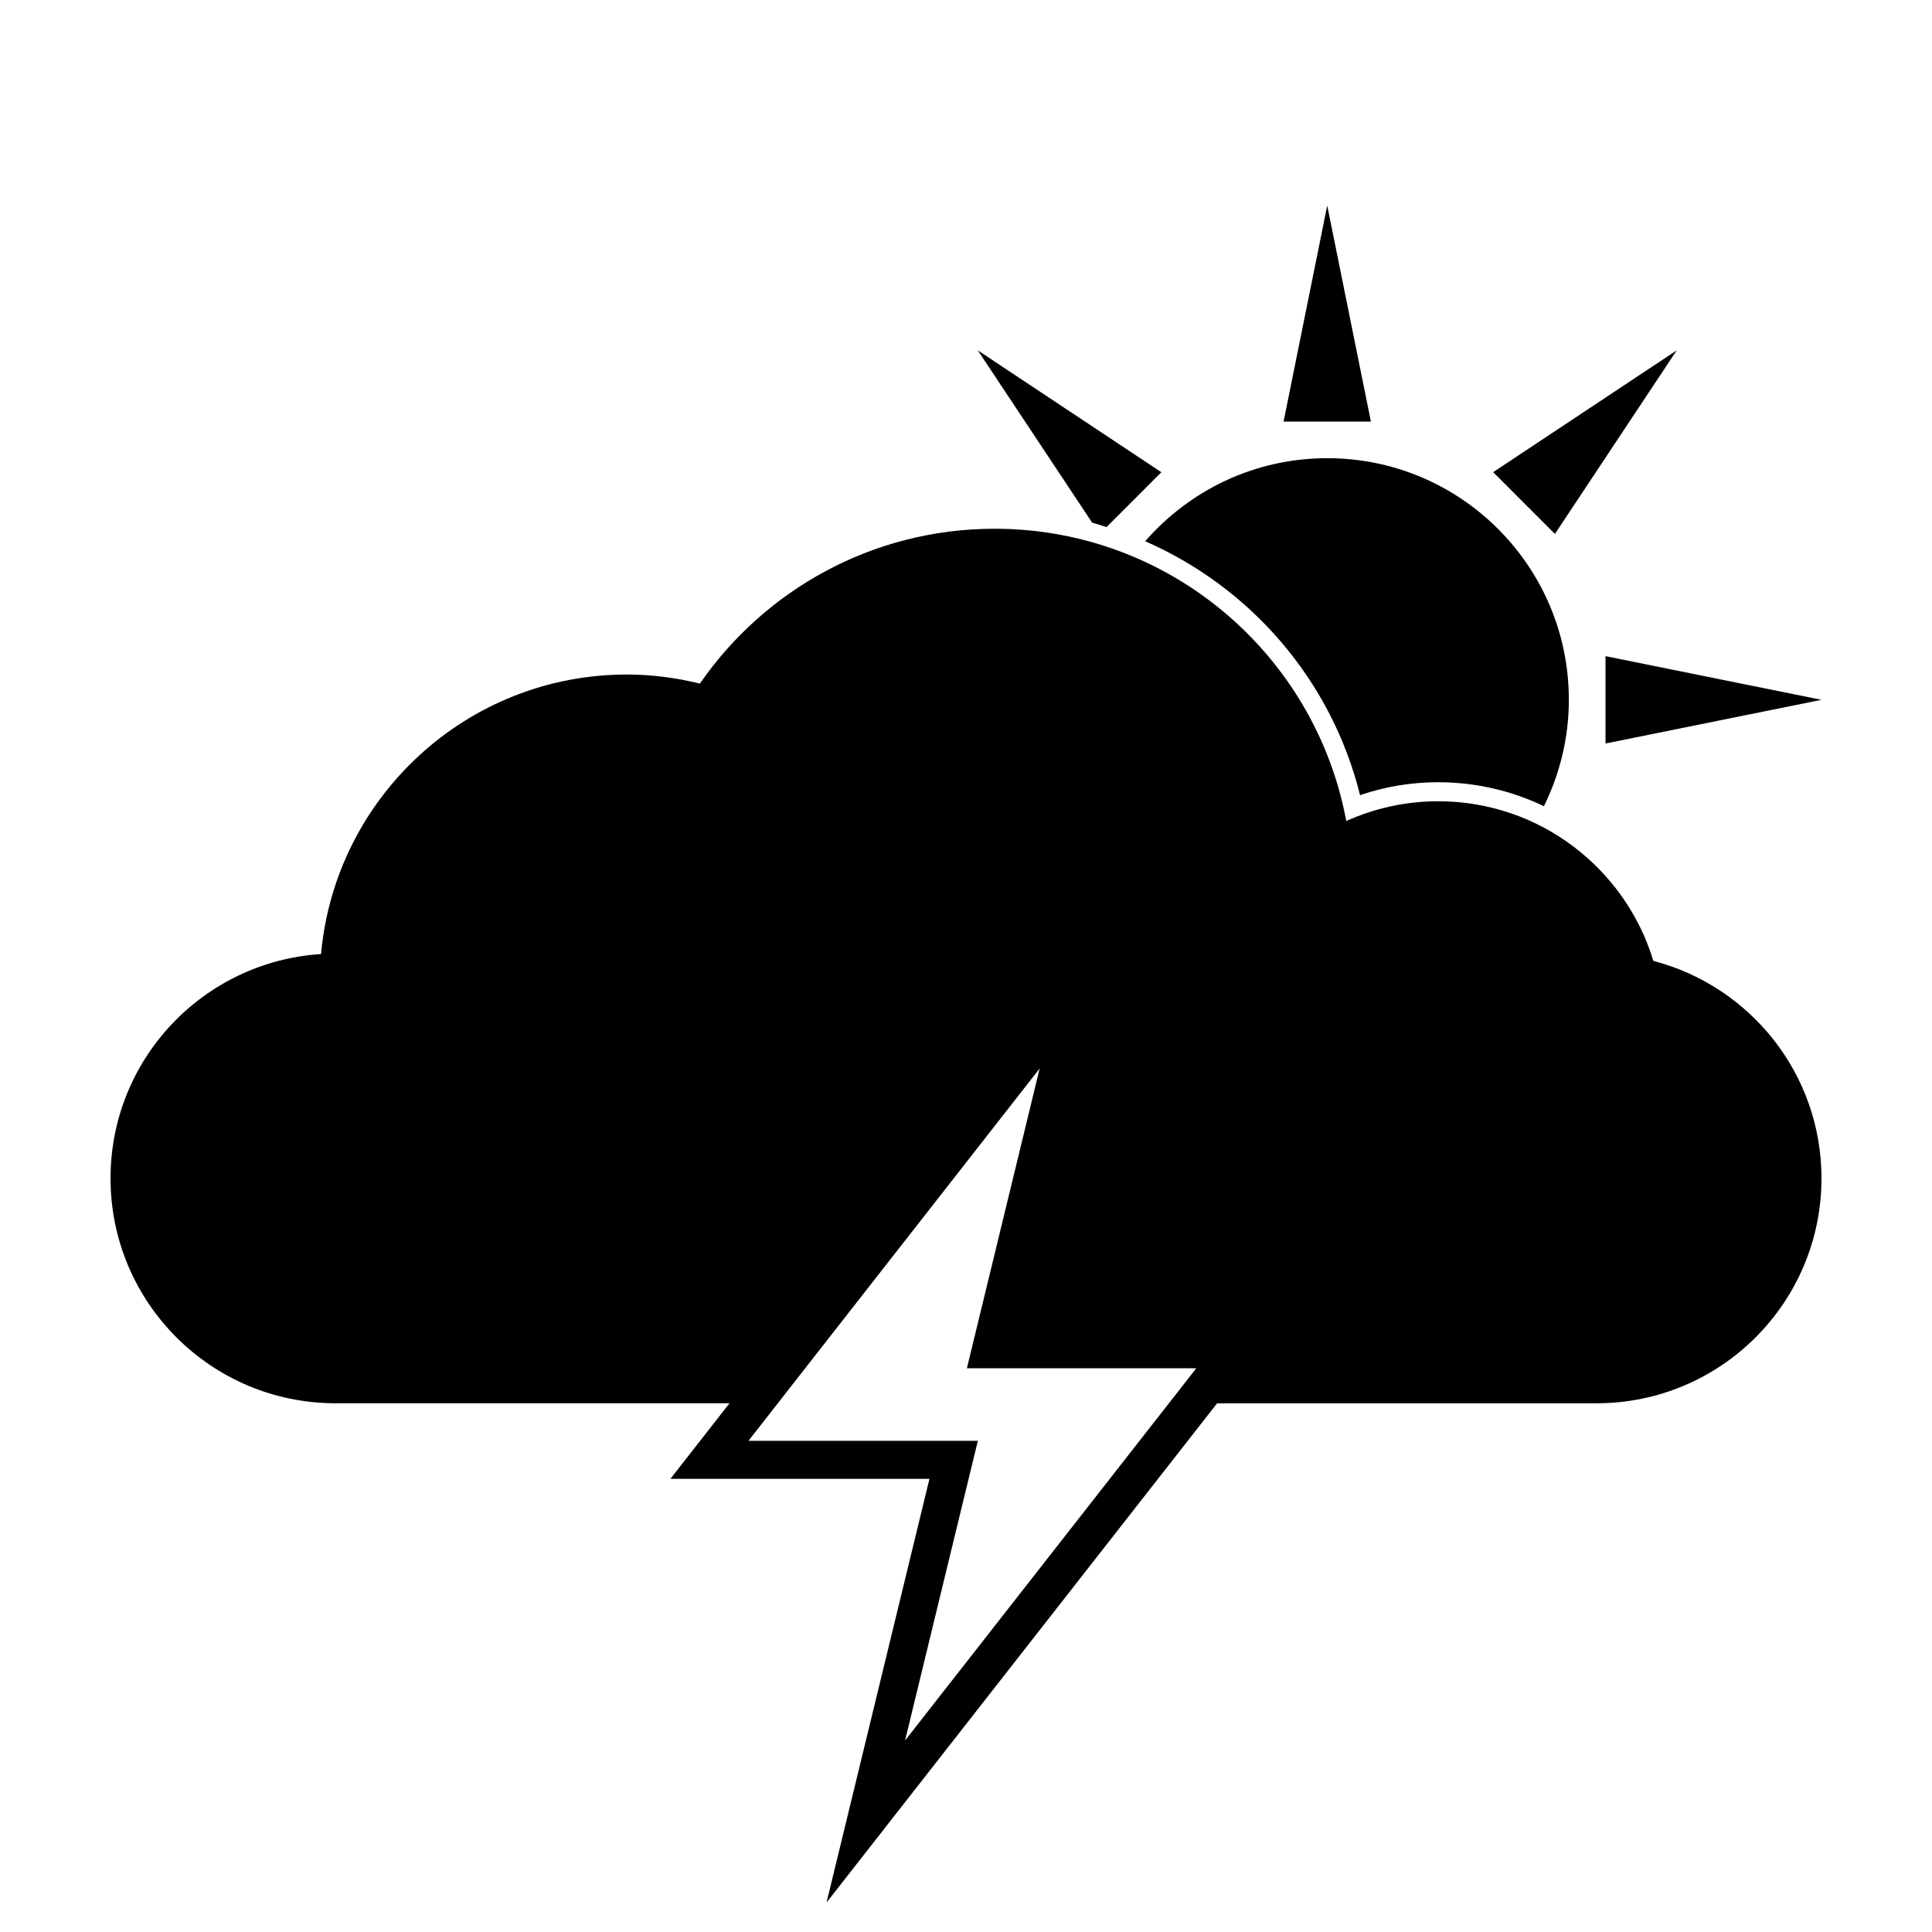 <?xml version="1.0" encoding="UTF-8"?>
<!-- The Best Svg Icon site in the world: iconSvg.co, Visit us! https://iconsvg.co -->
<svg fill="#000000" width="800px" height="800px" version="1.1" viewBox="144 144 512 512" xmlns="http://www.w3.org/2000/svg">
 <g>
  <path d="m582.16 398.64c-7.422-24.477-30.137-42.301-57.043-42.301-8.68 0-16.902 1.895-24.344 5.234-8.188-44.059-46.77-77.449-93.203-77.449-32.395 0-60.961 16.258-78.086 41.031-6.207-1.512-12.656-2.402-19.324-2.402-42.492 0-77.344 32.555-81.078 74.082-31.129 1.984-55.789 27.797-55.789 59.422 0 32.926 26.691 59.621 59.617 59.621h104.42l-15.66 20.027h68.648l-27.277 112.29 103.51-132.31h100.54c32.934 0 59.621-26.695 59.621-59.621 0-27.711-18.934-50.93-44.547-57.617zm-179.02 127.19h-60.789l77.172-98.676-19.289 79.457h60.789l-77.172 98.645z"/>
  <path d="m484.16 255.72 11.57-57.246 11.574 57.246z"/>
  <path d="m569.48 317.89 57.234 11.57-57.234 11.574z"/>
  <path d="m539.7 269.13 48.648-32.281-32.285 48.652z"/>
  <path d="m437.25 283.68 14.523-14.535-48.645-32.293 30.305 45.664c1.285 0.348 2.547 0.766 3.816 1.164z"/>
  <path d="m504.43 354.72c6.664-2.273 13.598-3.422 20.676-3.422 9.992 0 19.52 2.273 28.047 6.352 4.191-8.508 6.609-18.062 6.609-28.191 0-35.367-28.668-64.035-64.039-64.035-19.266 0-36.5 8.551-48.238 22.012 27.816 12.152 49.316 36.648 56.945 67.285z"/>
 </g>
</svg>